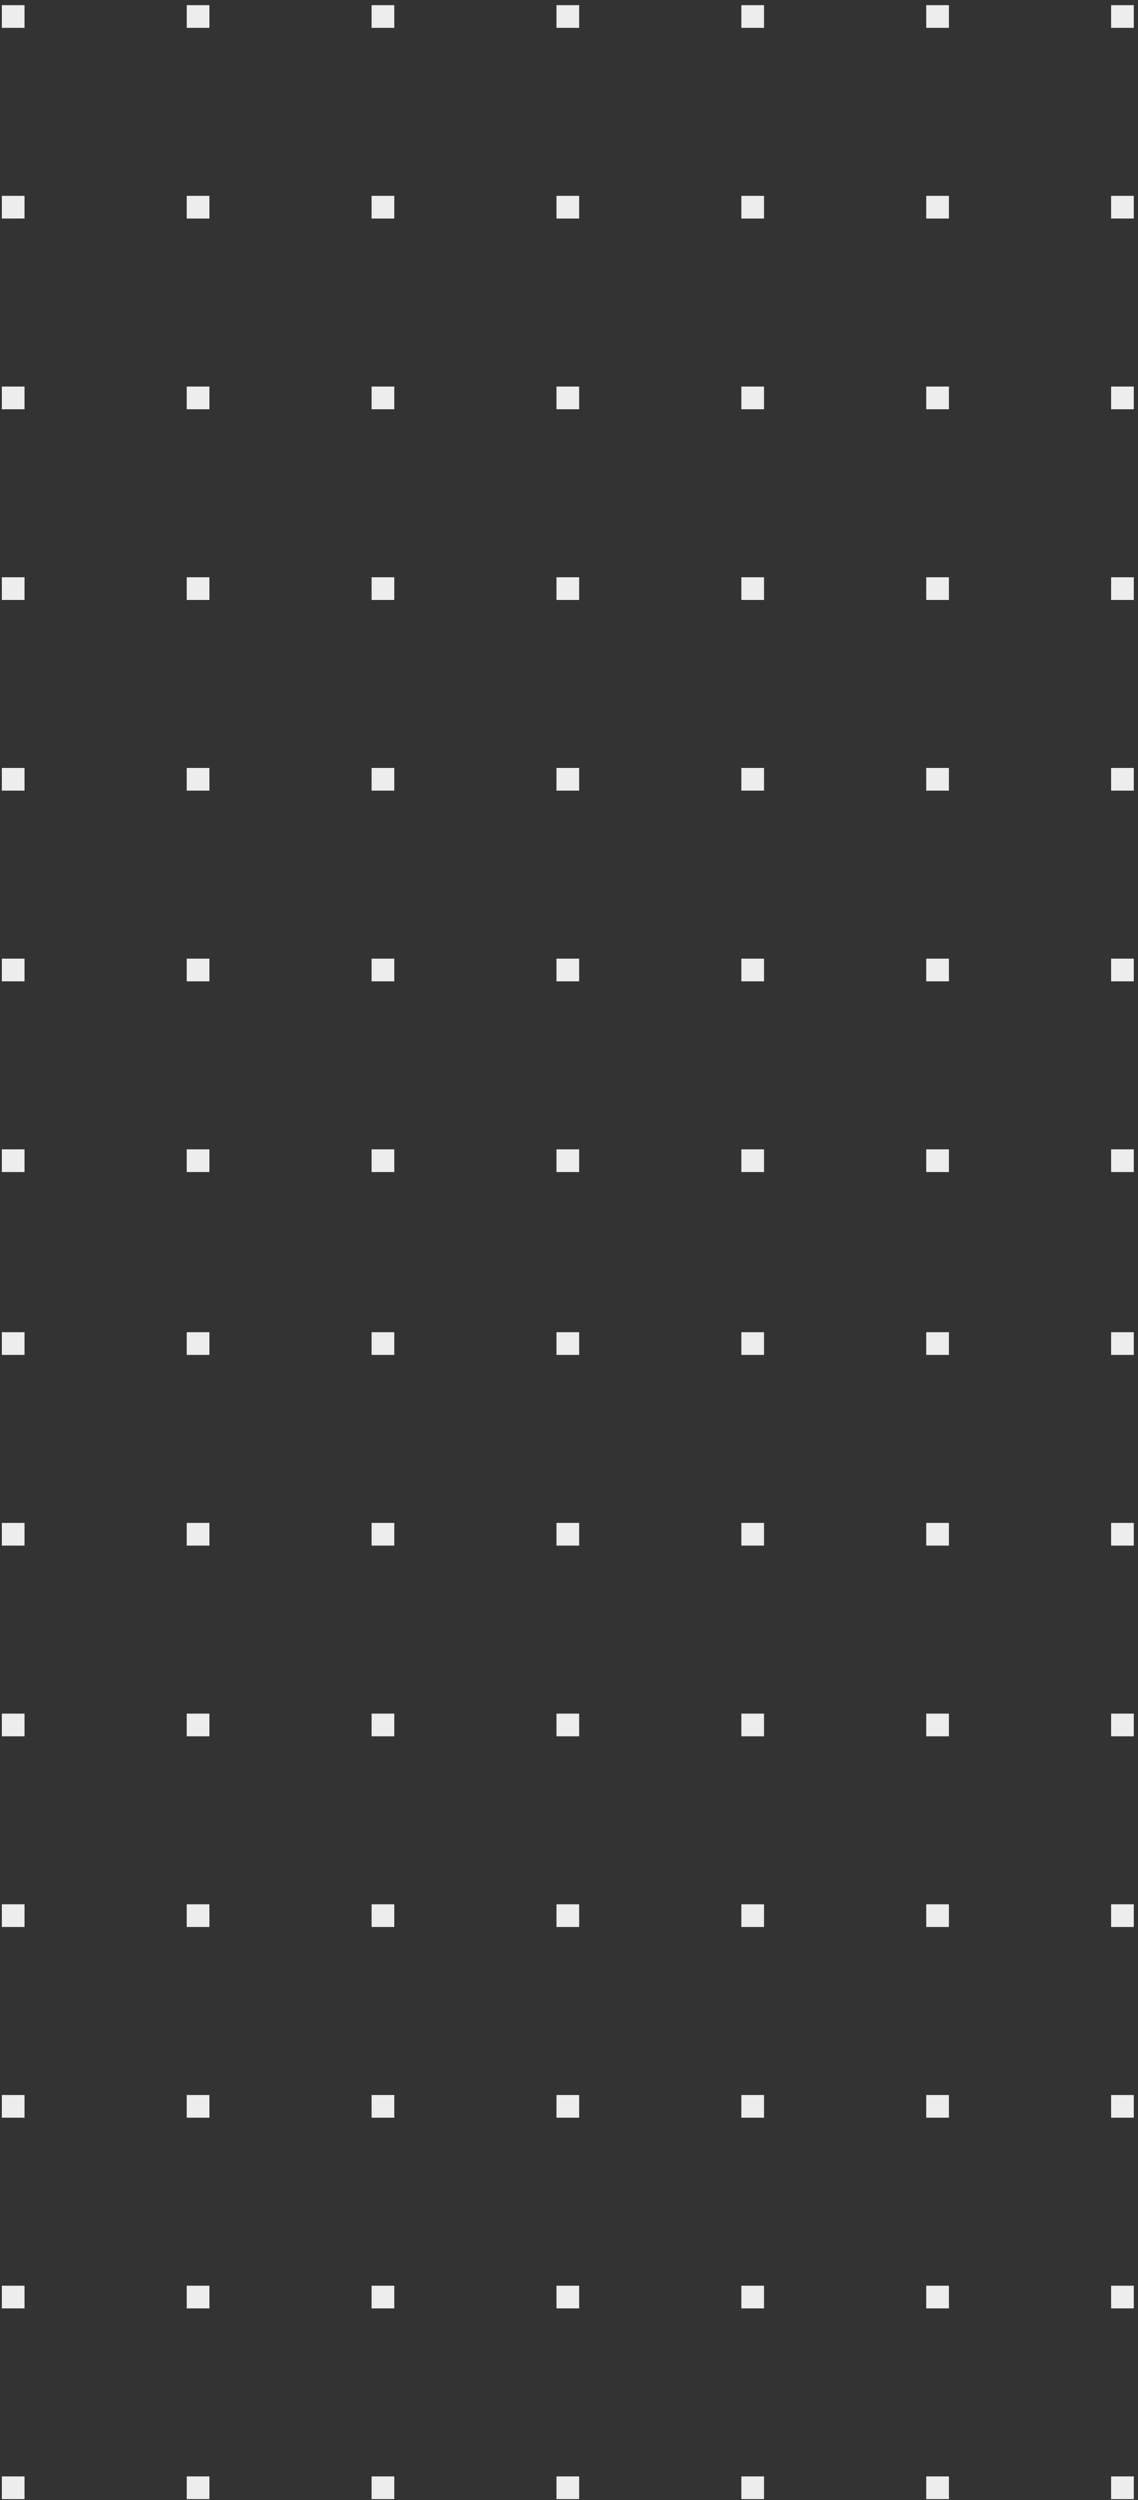 <?xml version="1.0" encoding="UTF-8"?>
<svg xmlns="http://www.w3.org/2000/svg" width="188" height="413" viewBox="0 0 188 413" fill="none">
  <rect x="0" y="0" width="188" height="413" fill="#333333" stroke="none"/>
  <g clip-path="url(#clip0_213_2944)">
    <path d="M183.558 193.621L187.305 193.621L187.305 189.872L183.558 189.872L183.558 193.621Z" fill="#EDEDED"></path>
    <path d="M153.016 193.621L156.763 193.621L156.763 189.872L153.016 189.872L153.016 193.621Z" fill="#EDEDED"></path>
    <path d="M122.474 193.621L126.221 193.621L126.221 189.872L122.474 189.872L122.474 193.621Z" fill="#EDEDED"></path>
    <path d="M91.932 193.621L95.679 193.621L95.679 189.872L91.932 189.872L91.932 193.621Z" fill="#EDEDED"></path>
    <path d="M61.389 193.621L65.137 193.621L65.137 189.872L61.389 189.872L61.389 193.621Z" fill="#EDEDED"></path>
    <path d="M30.848 193.621L34.595 193.621L34.595 189.872L30.848 189.872L30.848 193.621Z" fill="#EDEDED"></path>
    <path d="M0.305 193.621L4.053 193.621L4.053 189.872L0.305 189.872L0.305 193.621Z" fill="#EDEDED"></path>
    <path d="M183.558 162.116L187.305 162.116L187.305 158.367L183.558 158.367L183.558 162.116Z" fill="#EDEDED"></path>
    <path d="M153.016 162.116L156.763 162.116L156.763 158.367L153.016 158.367L153.016 162.116Z" fill="#EDEDED"></path>
    <path d="M122.474 162.116L126.221 162.116L126.221 158.367L122.474 158.367L122.474 162.116Z" fill="#EDEDED"></path>
    <path d="M91.932 162.116L95.679 162.116L95.679 158.367L91.932 158.367L91.932 162.116Z" fill="#EDEDED"></path>
    <path d="M61.389 162.116L65.137 162.116L65.137 158.367L61.389 158.367L61.389 162.116Z" fill="#EDEDED"></path>
    <path d="M30.848 162.116L34.595 162.116L34.595 158.367L30.848 158.367L30.848 162.116Z" fill="#EDEDED"></path>
    <path d="M0.305 162.116L4.053 162.116L4.053 158.367L0.305 158.367L0.305 162.116Z" fill="#EDEDED"></path>
    <path d="M183.558 130.612L187.305 130.612L187.305 126.863L183.558 126.863L183.558 130.612Z" fill="#EDEDED"></path>
    <path d="M153.016 130.612L156.763 130.612L156.763 126.863L153.016 126.863L153.016 130.612Z" fill="#EDEDED"></path>
    <path d="M122.474 130.612L126.221 130.612L126.221 126.863L122.474 126.863L122.474 130.612Z" fill="#EDEDED"></path>
    <path d="M91.932 130.612L95.679 130.612L95.679 126.863L91.932 126.863L91.932 130.612Z" fill="#EDEDED"></path>
    <path d="M61.389 130.612L65.137 130.612L65.137 126.863L61.389 126.863L61.389 130.612Z" fill="#EDEDED"></path>
    <path d="M30.848 130.612L34.595 130.612L34.595 126.863L30.848 126.863L30.848 130.612Z" fill="#EDEDED"></path>
    <path d="M0.305 130.612L4.053 130.612L4.053 126.863L0.305 126.863L0.305 130.612Z" fill="#EDEDED"></path>
    <path d="M183.558 99.112L187.305 99.112L187.305 95.363L183.558 95.363L183.558 99.112Z" fill="#EDEDED"></path>
    <path d="M153.016 99.112L156.763 99.112L156.763 95.363L153.016 95.363L153.016 99.112Z" fill="#EDEDED"></path>
    <path d="M122.474 99.112L126.221 99.112L126.221 95.363L122.474 95.363L122.474 99.112Z" fill="#EDEDED"></path>
    <path d="M91.932 99.112L95.679 99.112L95.679 95.363L91.932 95.363L91.932 99.112Z" fill="#EDEDED"></path>
    <path d="M61.389 99.112L65.137 99.112L65.137 95.363L61.389 95.363L61.389 99.112Z" fill="#EDEDED"></path>
    <path d="M30.848 99.112L34.595 99.112L34.595 95.363L30.848 95.363L30.848 99.112Z" fill="#EDEDED"></path>
    <path d="M0.305 99.112L4.053 99.112L4.053 95.363L0.305 95.363L0.305 99.112Z" fill="#EDEDED"></path>
    <path d="M183.558 67.608L187.305 67.608L187.305 63.859L183.558 63.859L183.558 67.608Z" fill="#EDEDED"></path>
    <path d="M153.016 67.608L156.763 67.608L156.763 63.859L153.016 63.859L153.016 67.608Z" fill="#EDEDED"></path>
    <path d="M122.474 67.608L126.221 67.608L126.221 63.859L122.474 63.859L122.474 67.608Z" fill="#EDEDED"></path>
    <path d="M91.932 67.608L95.679 67.608L95.679 63.859L91.932 63.859L91.932 67.608Z" fill="#EDEDED"></path>
    <path d="M61.389 67.608L65.137 67.608L65.137 63.859L61.389 63.859L61.389 67.608Z" fill="#EDEDED"></path>
    <path d="M30.848 67.608L34.595 67.608L34.595 63.859L30.848 63.859L30.848 67.608Z" fill="#EDEDED"></path>
    <path d="M0.305 67.608L4.053 67.608L4.053 63.859L0.305 63.859L0.305 67.608Z" fill="#EDEDED"></path>
    <path d="M183.558 36.103L187.305 36.103L187.305 32.355L183.558 32.355L183.558 36.103Z" fill="#EDEDED"></path>
    <path d="M153.016 36.103L156.763 36.103L156.763 32.355L153.016 32.355L153.016 36.103Z" fill="#EDEDED"></path>
    <path d="M122.474 36.103L126.221 36.103L126.221 32.355L122.474 32.355L122.474 36.103Z" fill="#EDEDED"></path>
    <path d="M91.932 36.103L95.679 36.103L95.679 32.355L91.932 32.355L91.932 36.103Z" fill="#EDEDED"></path>
    <path d="M61.389 36.103L65.137 36.103L65.137 32.355L61.389 32.355L61.389 36.103Z" fill="#EDEDED"></path>
    <path d="M30.848 36.103L34.595 36.103L34.595 32.355L30.848 32.355L30.848 36.103Z" fill="#EDEDED"></path>
    <path d="M0.305 36.103L4.053 36.103L4.053 32.355L0.305 32.355L0.305 36.103Z" fill="#EDEDED"></path>
    <path d="M183.558 4.6L187.305 4.6L187.305 0.851L183.558 0.851L183.558 4.6Z" fill="#EDEDED"></path>
    <path d="M153.016 4.6L156.763 4.6L156.763 0.851L153.016 0.851L153.016 4.6Z" fill="#EDEDED"></path>
    <path d="M122.474 4.6L126.221 4.6L126.221 0.851L122.474 0.851L122.474 4.6Z" fill="#EDEDED"></path>
    <path d="M91.932 4.6L95.679 4.6L95.679 0.851L91.932 0.851L91.932 4.6Z" fill="#EDEDED"></path>
    <path d="M61.389 4.6L65.137 4.6L65.137 0.851L61.389 0.851L61.389 4.6Z" fill="#EDEDED"></path>
    <path d="M30.848 4.6L34.595 4.6L34.595 0.851L30.848 0.851L30.848 4.6Z" fill="#EDEDED"></path>
    <path d="M0.305 4.6L4.053 4.6L4.053 0.851L0.305 0.851L0.305 4.6Z" fill="#EDEDED"></path>
    <path d="M183.558 412.851L187.305 412.851L187.305 409.102L183.558 409.102L183.558 412.851Z" fill="#EDEDED"></path>
    <path d="M153.016 412.851L156.763 412.851L156.763 409.102L153.016 409.102L153.016 412.851Z" fill="#EDEDED"></path>
    <path d="M122.474 412.851L126.221 412.851L126.221 409.102L122.474 409.102L122.474 412.851Z" fill="#EDEDED"></path>
    <path d="M91.932 412.851L95.679 412.851L95.679 409.102L91.932 409.102L91.932 412.851Z" fill="#EDEDED"></path>
    <path d="M61.389 412.851L65.137 412.851L65.137 409.102L61.389 409.102L61.389 412.851Z" fill="#EDEDED"></path>
    <path d="M30.848 412.851L34.595 412.851L34.595 409.102L30.848 409.102L30.848 412.851Z" fill="#EDEDED"></path>
    <path d="M0.305 412.851L4.053 412.851L4.053 409.102L0.305 409.102L0.305 412.851Z" fill="#EDEDED"></path>
    <path d="M183.558 381.346L187.305 381.346L187.305 377.597L183.558 377.597L183.558 381.346Z" fill="#EDEDED"></path>
    <path d="M153.016 381.346L156.763 381.346L156.763 377.597L153.016 377.597L153.016 381.346Z" fill="#EDEDED"></path>
    <path d="M122.474 381.346L126.221 381.346L126.221 377.597L122.474 377.597L122.474 381.346Z" fill="#EDEDED"></path>
    <path d="M91.932 381.346L95.679 381.346L95.679 377.597L91.932 377.597L91.932 381.346Z" fill="#EDEDED"></path>
    <path d="M61.389 381.346L65.137 381.346L65.137 377.597L61.389 377.597L61.389 381.346Z" fill="#EDEDED"></path>
    <path d="M30.848 381.346L34.595 381.346L34.595 377.597L30.848 377.597L30.848 381.346Z" fill="#EDEDED"></path>
    <path d="M0.305 381.346L4.053 381.346L4.053 377.597L0.305 377.597L0.305 381.346Z" fill="#EDEDED"></path>
    <path d="M183.558 349.842L187.305 349.842L187.305 346.093L183.558 346.093L183.558 349.842Z" fill="#EDEDED"></path>
    <path d="M153.016 349.842L156.763 349.842L156.763 346.093L153.016 346.093L153.016 349.842Z" fill="#EDEDED"></path>
    <path d="M122.474 349.842L126.221 349.842L126.221 346.093L122.474 346.093L122.474 349.842Z" fill="#EDEDED"></path>
    <path d="M91.932 349.842L95.679 349.842L95.679 346.093L91.932 346.093L91.932 349.842Z" fill="#EDEDED"></path>
    <path d="M61.389 349.842L65.137 349.842L65.137 346.093L61.389 346.093L61.389 349.842Z" fill="#EDEDED"></path>
    <path d="M30.848 349.842L34.595 349.842L34.595 346.093L30.848 346.093L30.848 349.842Z" fill="#EDEDED"></path>
    <path d="M0.305 349.842L4.053 349.842L4.053 346.093L0.305 346.093L0.305 349.842Z" fill="#EDEDED"></path>
    <path d="M183.558 318.338L187.305 318.338L187.305 314.589L183.558 314.589L183.558 318.338Z" fill="#EDEDED"></path>
    <path d="M153.016 318.338L156.763 318.338L156.763 314.589L153.016 314.589L153.016 318.338Z" fill="#EDEDED"></path>
    <path d="M122.474 318.338L126.221 318.338L126.221 314.589L122.474 314.589L122.474 318.338Z" fill="#EDEDED"></path>
    <path d="M91.932 318.338L95.679 318.338L95.679 314.589L91.932 314.589L91.932 318.338Z" fill="#EDEDED"></path>
    <path d="M61.389 318.338L65.137 318.338L65.137 314.589L61.389 314.589L61.389 318.338Z" fill="#EDEDED"></path>
    <path d="M30.848 318.338L34.595 318.338L34.595 314.589L30.848 314.589L30.848 318.338Z" fill="#EDEDED"></path>
    <path d="M0.305 318.338L4.053 318.338L4.053 314.589L0.305 314.589L0.305 318.338Z" fill="#EDEDED"></path>
    <path d="M183.558 286.838L187.305 286.838L187.305 283.089L183.558 283.089L183.558 286.838Z" fill="#EDEDED"></path>
    <path d="M153.016 286.838L156.763 286.838L156.763 283.089L153.016 283.089L153.016 286.838Z" fill="#EDEDED"></path>
    <path d="M122.474 286.838L126.221 286.838L126.221 283.089L122.474 283.089L122.474 286.838Z" fill="#EDEDED"></path>
    <path d="M91.932 286.838L95.679 286.838L95.679 283.089L91.932 283.089L91.932 286.838Z" fill="#EDEDED"></path>
    <path d="M61.389 286.838L65.137 286.838L65.137 283.089L61.389 283.089L61.389 286.838Z" fill="#EDEDED"></path>
    <path d="M30.848 286.838L34.595 286.838L34.595 283.089L30.848 283.089L30.848 286.838Z" fill="#EDEDED"></path>
    <path d="M0.305 286.838L4.053 286.838L4.053 283.089L0.305 283.089L0.305 286.838Z" fill="#EDEDED"></path>
    <path d="M183.558 255.334L187.305 255.334L187.305 251.585L183.558 251.585L183.558 255.334Z" fill="#EDEDED"></path>
    <path d="M153.016 255.334L156.763 255.334L156.763 251.585L153.016 251.585L153.016 255.334Z" fill="#EDEDED"></path>
    <path d="M122.474 255.334L126.221 255.334L126.221 251.585L122.474 251.585L122.474 255.334Z" fill="#EDEDED"></path>
    <path d="M91.932 255.334L95.679 255.334L95.679 251.585L91.932 251.585L91.932 255.334Z" fill="#EDEDED"></path>
    <path d="M61.389 255.334L65.137 255.334L65.137 251.585L61.389 251.585L61.389 255.334Z" fill="#EDEDED"></path>
    <path d="M30.848 255.334L34.595 255.334L34.595 251.585L30.848 251.585L30.848 255.334Z" fill="#EDEDED"></path>
    <path d="M0.305 255.334L4.053 255.334L4.053 251.585L0.305 251.585L0.305 255.334Z" fill="#EDEDED"></path>
    <path d="M183.558 223.83L187.305 223.83L187.305 220.081L183.558 220.081L183.558 223.83Z" fill="#EDEDED"></path>
    <path d="M153.016 223.83L156.763 223.83L156.763 220.081L153.016 220.081L153.016 223.83Z" fill="#EDEDED"></path>
    <path d="M122.474 223.83L126.221 223.83L126.221 220.081L122.474 220.081L122.474 223.83Z" fill="#EDEDED"></path>
    <path d="M91.932 223.83L95.679 223.83L95.679 220.081L91.932 220.081L91.932 223.83Z" fill="#EDEDED"></path>
    <path d="M61.389 223.83L65.137 223.83L65.137 220.081L61.389 220.081L61.389 223.83Z" fill="#EDEDED"></path>
    <path d="M30.848 223.83L34.595 223.83L34.595 220.081L30.848 220.081L30.848 223.83Z" fill="#EDEDED"></path>
    <path d="M0.305 223.83L4.053 223.83L4.053 220.081L0.305 220.081L0.305 223.83Z" fill="#EDEDED"></path>
  </g>
  <defs>
    <clipPath id="clip0_213_2944">
      <rect width="187" height="412" fill="white" transform="translate(187.305 412.851) rotate(-180)"></rect>
    </clipPath>
  </defs>
</svg>
